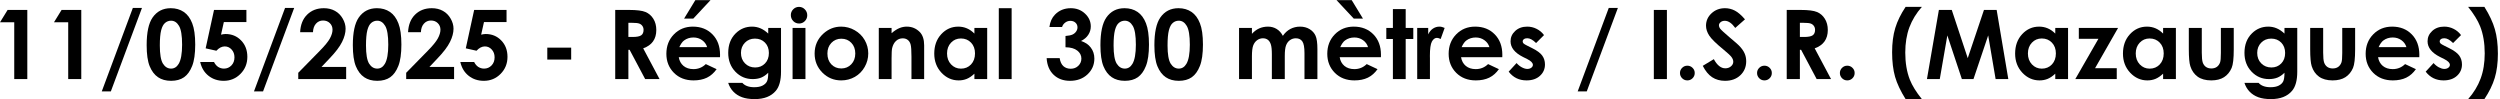 <svg width="831" height="33" viewBox="0 0 831 33" fill="none" xmlns="http://www.w3.org/2000/svg">
<path d="M2.531 3.303H9.078V26.287H4.734V7.412H0L2.531 3.303Z" fill="black" style="fill:black;fill-opacity:1;"/>
<path d="M20.469 3.303H27.016V26.287H22.672V7.412H17.938L20.469 3.303Z" fill="black" style="fill:black;fill-opacity:1;"/>
<path d="M33.828 30.381L44.156 2.646H47.188L36.844 30.381H33.828Z" fill="black" style="fill:black;fill-opacity:1;"/>
<path d="M56.75 2.725C58.427 2.725 59.87 3.136 61.078 3.959C62.297 4.782 63.234 6.042 63.891 7.74C64.557 9.428 64.891 11.782 64.891 14.803C64.891 17.855 64.552 20.23 63.875 21.928C63.208 23.626 62.307 24.876 61.172 25.678C60.036 26.469 58.604 26.865 56.875 26.865C55.146 26.865 53.693 26.464 52.516 25.662C51.339 24.86 50.417 23.641 49.75 22.006C49.083 20.37 48.75 18.042 48.75 15.021C48.75 10.803 49.401 7.745 50.703 5.85C52.151 3.766 54.167 2.725 56.75 2.725ZM56.859 6.881C56.12 6.881 55.464 7.12 54.891 7.6C54.318 8.068 53.88 8.881 53.578 10.037C53.276 11.193 53.125 12.886 53.125 15.115C53.125 18.021 53.469 20.032 54.156 21.146C54.854 22.251 55.755 22.803 56.859 22.803C57.922 22.803 58.766 22.277 59.391 21.225C60.151 19.954 60.531 17.829 60.531 14.85C60.531 11.829 60.188 9.745 59.5 8.6C58.823 7.454 57.943 6.881 56.859 6.881Z" fill="black" style="fill:black;fill-opacity:1;"/>
<path d="M71.141 3.303H81.906V7.334H74.406L73.469 11.521C73.729 11.449 73.984 11.396 74.234 11.365C74.484 11.324 74.724 11.303 74.953 11.303C77.037 11.303 78.766 12.016 80.141 13.443C81.526 14.86 82.219 16.678 82.219 18.896C82.219 21.136 81.453 23.027 79.922 24.568C78.401 26.1 76.547 26.865 74.359 26.865C72.401 26.865 70.719 26.308 69.312 25.193C67.906 24.079 66.984 22.553 66.547 20.615H71.141C71.495 21.334 71.958 21.881 72.531 22.256C73.115 22.62 73.755 22.803 74.453 22.803C75.422 22.803 76.245 22.454 76.922 21.756C77.599 21.058 77.938 20.162 77.938 19.068C77.938 18.006 77.62 17.136 76.984 16.459C76.359 15.771 75.599 15.428 74.703 15.428C74.224 15.428 73.75 15.547 73.281 15.787C72.823 16.027 72.37 16.386 71.922 16.865L68.359 16.068L71.141 3.303Z" fill="black" style="fill:black;fill-opacity:1;"/>
<path d="M84.422 30.381L94.75 2.646H97.781L87.438 30.381H84.422Z" fill="black" style="fill:black;fill-opacity:1;"/>
<path d="M104.031 10.709H99.766C99.88 8.23 100.656 6.282 102.094 4.865C103.542 3.438 105.396 2.725 107.656 2.725C109.052 2.725 110.281 3.021 111.344 3.615C112.417 4.199 113.271 5.048 113.906 6.162C114.552 7.266 114.875 8.391 114.875 9.537C114.875 10.902 114.484 12.37 113.703 13.943C112.932 15.516 111.516 17.376 109.453 19.521L106.875 22.24H115.062V26.287H99.141V24.193L106.25 16.943C107.969 15.204 109.109 13.808 109.672 12.756C110.245 11.693 110.531 10.735 110.531 9.881C110.531 8.995 110.234 8.266 109.641 7.693C109.057 7.11 108.302 6.818 107.375 6.818C106.438 6.818 105.656 7.167 105.031 7.865C104.406 8.563 104.073 9.511 104.031 10.709Z" fill="black" style="fill:black;fill-opacity:1;"/>
<path d="M125.281 2.725C126.958 2.725 128.401 3.136 129.609 3.959C130.828 4.782 131.766 6.042 132.422 7.74C133.089 9.428 133.422 11.782 133.422 14.803C133.422 17.855 133.083 20.23 132.406 21.928C131.74 23.626 130.839 24.876 129.703 25.678C128.568 26.469 127.135 26.865 125.406 26.865C123.677 26.865 122.224 26.464 121.047 25.662C119.87 24.86 118.948 23.641 118.281 22.006C117.615 20.37 117.281 18.042 117.281 15.021C117.281 10.803 117.932 7.745 119.234 5.85C120.682 3.766 122.698 2.725 125.281 2.725ZM125.391 6.881C124.651 6.881 123.995 7.12 123.422 7.6C122.849 8.068 122.411 8.881 122.109 10.037C121.807 11.193 121.656 12.886 121.656 15.115C121.656 18.021 122 20.032 122.688 21.146C123.385 22.251 124.286 22.803 125.391 22.803C126.453 22.803 127.297 22.277 127.922 21.225C128.682 19.954 129.062 17.829 129.062 14.85C129.062 11.829 128.719 9.745 128.031 8.6C127.354 7.454 126.474 6.881 125.391 6.881Z" fill="black" style="fill:black;fill-opacity:1;"/>
<path d="M139.906 10.709H135.641C135.755 8.23 136.531 6.282 137.969 4.865C139.417 3.438 141.271 2.725 143.531 2.725C144.927 2.725 146.156 3.021 147.219 3.615C148.292 4.199 149.146 5.048 149.781 6.162C150.427 7.266 150.75 8.391 150.75 9.537C150.75 10.902 150.359 12.37 149.578 13.943C148.807 15.516 147.391 17.376 145.328 19.521L142.75 22.24H150.938V26.287H135.016V24.193L142.125 16.943C143.844 15.204 144.984 13.808 145.547 12.756C146.12 11.693 146.406 10.735 146.406 9.881C146.406 8.995 146.109 8.266 145.516 7.693C144.932 7.11 144.177 6.818 143.25 6.818C142.312 6.818 141.531 7.167 140.906 7.865C140.281 8.563 139.948 9.511 139.906 10.709Z" fill="black" style="fill:black;fill-opacity:1;"/>
<path d="M157.609 3.303H168.375V7.334H160.875L159.938 11.521C160.198 11.449 160.453 11.396 160.703 11.365C160.953 11.324 161.193 11.303 161.422 11.303C163.505 11.303 165.234 12.016 166.609 13.443C167.995 14.86 168.688 16.678 168.688 18.896C168.688 21.136 167.922 23.027 166.391 24.568C164.87 26.1 163.016 26.865 160.828 26.865C158.87 26.865 157.188 26.308 155.781 25.193C154.375 24.079 153.453 22.553 153.016 20.615H157.609C157.964 21.334 158.427 21.881 159 22.256C159.583 22.62 160.224 22.803 160.922 22.803C161.891 22.803 162.714 22.454 163.391 21.756C164.068 21.058 164.406 20.162 164.406 19.068C164.406 18.006 164.089 17.136 163.453 16.459C162.828 15.771 162.068 15.428 161.172 15.428C160.693 15.428 160.219 15.547 159.75 15.787C159.292 16.027 158.839 16.386 158.391 16.865L154.828 16.068L157.609 3.303Z" fill="black" style="fill:black;fill-opacity:1;"/>
<path d="M181.922 15.834H189.859V19.803H181.922V15.834Z" fill="black" style="fill:black;fill-opacity:1;"/>
<path d="M204.5 3.303H209.141C211.682 3.303 213.49 3.532 214.562 3.99C215.646 4.438 216.516 5.188 217.172 6.24C217.828 7.292 218.156 8.537 218.156 9.975C218.156 11.485 217.792 12.751 217.062 13.771C216.344 14.782 215.255 15.547 213.797 16.068L219.234 26.287H214.453L209.281 16.553H208.875V26.287H204.5V3.303ZM208.875 12.287H210.25C211.646 12.287 212.604 12.105 213.125 11.74C213.656 11.376 213.922 10.771 213.922 9.928C213.922 9.428 213.792 8.995 213.531 8.631C213.271 8.256 212.922 7.99 212.484 7.834C212.047 7.667 211.245 7.584 210.078 7.584H208.875V12.287Z" fill="black" style="fill:black;fill-opacity:1;"/>
<path d="M239.328 19.021H225.625C225.823 20.23 226.349 21.193 227.203 21.912C228.068 22.62 229.167 22.975 230.5 22.975C232.094 22.975 233.464 22.417 234.609 21.303L238.203 22.99C237.307 24.261 236.234 25.204 234.984 25.818C233.734 26.422 232.25 26.725 230.531 26.725C227.865 26.725 225.693 25.886 224.016 24.209C222.339 22.521 221.5 20.412 221.5 17.881C221.5 15.287 222.333 13.136 224 11.428C225.677 9.709 227.776 8.85 230.297 8.85C232.974 8.85 235.151 9.709 236.828 11.428C238.505 13.136 239.344 15.396 239.344 18.209L239.328 19.021ZM235.047 15.662C234.766 14.714 234.208 13.943 233.375 13.35C232.552 12.756 231.594 12.459 230.5 12.459C229.312 12.459 228.271 12.792 227.375 13.459C226.812 13.876 226.292 14.61 225.812 15.662H235.047ZM231.125 0.053H236.172L230.453 6.178H227.391L231.125 0.053Z" fill="black" style="fill:black;fill-opacity:1;"/>
<path d="M255.359 9.287H259.609V23.85C259.609 26.725 259.031 28.839 257.875 30.193C256.323 32.027 253.984 32.943 250.859 32.943C249.193 32.943 247.792 32.735 246.656 32.318C245.521 31.902 244.562 31.287 243.781 30.475C243 29.672 242.422 28.693 242.047 27.537H246.75C247.167 28.016 247.703 28.376 248.359 28.615C249.016 28.865 249.792 28.99 250.688 28.99C251.833 28.99 252.755 28.813 253.453 28.459C254.151 28.105 254.641 27.646 254.922 27.084C255.214 26.521 255.359 25.553 255.359 24.178C254.609 24.928 253.823 25.469 253 25.803C252.177 26.126 251.245 26.287 250.203 26.287C247.922 26.287 245.995 25.464 244.422 23.818C242.849 22.172 242.062 20.089 242.062 17.568C242.062 14.87 242.896 12.704 244.562 11.068C246.073 9.589 247.875 8.85 249.969 8.85C250.948 8.85 251.87 9.032 252.734 9.396C253.609 9.751 254.484 10.339 255.359 11.162V9.287ZM250.938 12.834C249.594 12.834 248.484 13.287 247.609 14.193C246.734 15.089 246.297 16.219 246.297 17.584C246.297 19.001 246.745 20.162 247.641 21.068C248.536 21.975 249.661 22.428 251.016 22.428C252.339 22.428 253.427 21.985 254.281 21.1C255.146 20.214 255.578 19.053 255.578 17.615C255.578 16.199 255.146 15.047 254.281 14.162C253.417 13.277 252.302 12.834 250.938 12.834Z" fill="black" style="fill:black;fill-opacity:1;"/>
<path d="M265.594 2.287C266.344 2.287 266.984 2.558 267.516 3.1C268.057 3.641 268.328 4.298 268.328 5.068C268.328 5.829 268.062 6.48 267.531 7.021C267 7.553 266.365 7.818 265.625 7.818C264.865 7.818 264.214 7.548 263.672 7.006C263.141 6.454 262.875 5.787 262.875 5.006C262.875 4.256 263.141 3.615 263.672 3.084C264.203 2.553 264.844 2.287 265.594 2.287ZM263.453 9.287H267.734V26.287H263.453V9.287Z" fill="black" style="fill:black;fill-opacity:1;"/>
<path d="M279.594 8.85C281.198 8.85 282.703 9.251 284.109 10.053C285.526 10.855 286.63 11.943 287.422 13.318C288.214 14.693 288.609 16.178 288.609 17.771C288.609 19.376 288.208 20.876 287.406 22.271C286.615 23.667 285.531 24.761 284.156 25.553C282.781 26.334 281.266 26.725 279.609 26.725C277.172 26.725 275.089 25.86 273.359 24.131C271.641 22.391 270.781 20.282 270.781 17.803C270.781 15.146 271.755 12.933 273.703 11.162C275.411 9.62 277.375 8.85 279.594 8.85ZM279.656 12.865C278.333 12.865 277.229 13.329 276.344 14.256C275.469 15.172 275.031 16.35 275.031 17.787C275.031 19.266 275.464 20.464 276.328 21.381C277.203 22.297 278.307 22.756 279.641 22.756C280.974 22.756 282.083 22.292 282.969 21.365C283.854 20.438 284.297 19.245 284.297 17.787C284.297 16.329 283.859 15.146 282.984 14.24C282.12 13.324 281.01 12.865 279.656 12.865Z" fill="black" style="fill:black;fill-opacity:1;"/>
<path d="M292.109 9.287H296.359V11.021C297.328 10.209 298.203 9.646 298.984 9.334C299.776 9.011 300.583 8.85 301.406 8.85C303.094 8.85 304.526 9.438 305.703 10.615C306.693 11.615 307.188 13.094 307.188 15.053V26.287H302.969V18.834C302.969 16.803 302.875 15.454 302.688 14.787C302.51 14.12 302.193 13.615 301.734 13.271C301.286 12.917 300.729 12.74 300.062 12.74C299.198 12.74 298.453 13.032 297.828 13.615C297.214 14.188 296.786 14.985 296.547 16.006C296.422 16.537 296.359 17.688 296.359 19.459V26.287H292.109V9.287Z" fill="black" style="fill:black;fill-opacity:1;"/>
<path d="M323.891 9.287H328.141V26.287H323.891V24.49C323.057 25.282 322.219 25.855 321.375 26.209C320.542 26.553 319.635 26.725 318.656 26.725C316.458 26.725 314.557 25.876 312.953 24.178C311.349 22.469 310.547 20.35 310.547 17.818C310.547 15.193 311.323 13.042 312.875 11.365C314.427 9.688 316.312 8.85 318.531 8.85C319.552 8.85 320.51 9.042 321.406 9.428C322.302 9.813 323.13 10.391 323.891 11.162V9.287ZM319.406 12.787C318.083 12.787 316.984 13.256 316.109 14.193C315.234 15.12 314.797 16.313 314.797 17.771C314.797 19.24 315.24 20.449 316.125 21.396C317.021 22.344 318.12 22.818 319.422 22.818C320.766 22.818 321.88 22.355 322.766 21.428C323.651 20.49 324.094 19.266 324.094 17.756C324.094 16.277 323.651 15.079 322.766 14.162C321.88 13.245 320.76 12.787 319.406 12.787Z" fill="black" style="fill:black;fill-opacity:1;"/>
<path d="M332 2.725H336.266V26.287H332V2.725Z" fill="black" style="fill:black;fill-opacity:1;"/>
<path d="M353.031 8.975H348.828C349.047 7.277 349.656 5.912 350.656 4.881C352.052 3.443 353.807 2.725 355.922 2.725C357.807 2.725 359.385 3.324 360.656 4.521C361.938 5.719 362.578 7.141 362.578 8.787C362.578 9.808 362.297 10.74 361.734 11.584C361.182 12.428 360.375 13.11 359.312 13.631C360.708 14.047 361.797 14.777 362.578 15.818C363.37 16.85 363.766 18.068 363.766 19.475C363.766 21.537 363.005 23.287 361.484 24.725C359.964 26.152 358.026 26.865 355.672 26.865C353.443 26.865 351.625 26.193 350.219 24.85C348.812 23.495 348.042 21.657 347.906 19.334H352.234C352.422 20.521 352.833 21.407 353.469 21.99C354.115 22.563 354.927 22.85 355.906 22.85C356.927 22.85 357.771 22.521 358.438 21.865C359.115 21.209 359.453 20.407 359.453 19.459C359.453 18.417 359 17.537 358.094 16.818C357.188 16.1 355.88 15.73 354.172 15.709V11.959C355.224 11.876 356.005 11.714 356.516 11.475C357.036 11.225 357.438 10.886 357.719 10.459C358.01 10.032 358.156 9.579 358.156 9.1C358.156 8.475 357.938 7.959 357.5 7.553C357.062 7.136 356.49 6.928 355.781 6.928C355.156 6.928 354.589 7.12 354.078 7.506C353.568 7.881 353.219 8.37 353.031 8.975Z" fill="black" style="fill:black;fill-opacity:1;"/>
<path d="M373.781 2.725C375.458 2.725 376.901 3.136 378.109 3.959C379.328 4.782 380.266 6.042 380.922 7.74C381.589 9.428 381.922 11.782 381.922 14.803C381.922 17.855 381.583 20.23 380.906 21.928C380.24 23.626 379.339 24.876 378.203 25.678C377.068 26.469 375.635 26.865 373.906 26.865C372.177 26.865 370.724 26.464 369.547 25.662C368.37 24.86 367.448 23.641 366.781 22.006C366.115 20.37 365.781 18.042 365.781 15.021C365.781 10.803 366.432 7.745 367.734 5.85C369.182 3.766 371.198 2.725 373.781 2.725ZM373.891 6.881C373.151 6.881 372.495 7.12 371.922 7.6C371.349 8.068 370.911 8.881 370.609 10.037C370.307 11.193 370.156 12.886 370.156 15.115C370.156 18.021 370.5 20.032 371.188 21.146C371.885 22.251 372.786 22.803 373.891 22.803C374.953 22.803 375.797 22.277 376.422 21.225C377.182 19.954 377.562 17.829 377.562 14.85C377.562 11.829 377.219 9.745 376.531 8.6C375.854 7.454 374.974 6.881 373.891 6.881Z" fill="black" style="fill:black;fill-opacity:1;"/>
<path d="M391.719 2.725C393.396 2.725 394.839 3.136 396.047 3.959C397.266 4.782 398.203 6.042 398.859 7.74C399.526 9.428 399.859 11.782 399.859 14.803C399.859 17.855 399.521 20.23 398.844 21.928C398.177 23.626 397.276 24.876 396.141 25.678C395.005 26.469 393.573 26.865 391.844 26.865C390.115 26.865 388.661 26.464 387.484 25.662C386.307 24.86 385.385 23.641 384.719 22.006C384.052 20.37 383.719 18.042 383.719 15.021C383.719 10.803 384.37 7.745 385.672 5.85C387.12 3.766 389.135 2.725 391.719 2.725ZM391.828 6.881C391.089 6.881 390.432 7.12 389.859 7.6C389.286 8.068 388.849 8.881 388.547 10.037C388.245 11.193 388.094 12.886 388.094 15.115C388.094 18.021 388.438 20.032 389.125 21.146C389.823 22.251 390.724 22.803 391.828 22.803C392.891 22.803 393.734 22.277 394.359 21.225C395.12 19.954 395.5 17.829 395.5 14.85C395.5 11.829 395.156 9.745 394.469 8.6C393.792 7.454 392.911 6.881 391.828 6.881Z" fill="black" style="fill:black;fill-opacity:1;"/>
<path d="M411.859 9.287H416.141V11.24C416.87 10.438 417.677 9.839 418.562 9.443C419.458 9.048 420.432 8.85 421.484 8.85C422.547 8.85 423.505 9.11 424.359 9.631C425.214 10.152 425.901 10.912 426.422 11.912C427.099 10.912 427.927 10.152 428.906 9.631C429.896 9.11 430.974 8.85 432.141 8.85C433.349 8.85 434.411 9.131 435.328 9.693C436.245 10.256 436.901 10.99 437.297 11.896C437.703 12.803 437.906 14.277 437.906 16.318V26.287H433.609V17.662C433.609 15.735 433.37 14.433 432.891 13.756C432.411 13.068 431.693 12.725 430.734 12.725C430.005 12.725 429.349 12.933 428.766 13.35C428.193 13.766 427.766 14.344 427.484 15.084C427.203 15.813 427.062 16.99 427.062 18.615V26.287H422.766V18.053C422.766 16.532 422.651 15.433 422.422 14.756C422.203 14.068 421.87 13.558 421.422 13.225C420.974 12.891 420.432 12.725 419.797 12.725C419.089 12.725 418.443 12.938 417.859 13.365C417.286 13.782 416.854 14.37 416.562 15.131C416.281 15.891 416.141 17.089 416.141 18.725V26.287H411.859V9.287Z" fill="black" style="fill:black;fill-opacity:1;"/>
<path d="M459.016 19.021H445.312C445.51 20.23 446.036 21.193 446.891 21.912C447.755 22.62 448.854 22.975 450.188 22.975C451.781 22.975 453.151 22.417 454.297 21.303L457.891 22.99C456.995 24.261 455.922 25.204 454.672 25.818C453.422 26.422 451.938 26.725 450.219 26.725C447.552 26.725 445.38 25.886 443.703 24.209C442.026 22.521 441.188 20.412 441.188 17.881C441.188 15.287 442.021 13.136 443.688 11.428C445.365 9.709 447.464 8.85 449.984 8.85C452.661 8.85 454.839 9.709 456.516 11.428C458.193 13.136 459.031 15.396 459.031 18.209L459.016 19.021ZM454.734 15.662C454.453 14.714 453.896 13.943 453.062 13.35C452.24 12.756 451.281 12.459 450.188 12.459C449 12.459 447.958 12.792 447.062 13.459C446.5 13.876 445.979 14.61 445.5 15.662H454.734ZM449.312 0.053L453.047 6.178H449.984L444.266 0.053H449.312Z" fill="black" style="fill:black;fill-opacity:1;"/>
<path d="M463 3.021H467.25V9.287H469.781V12.959H467.25V26.287H463V12.959H460.812V9.287H463V3.021Z" fill="black" style="fill:black;fill-opacity:1;"/>
<path d="M471.078 9.287H474.734V11.428C475.13 10.584 475.656 9.943 476.312 9.506C476.969 9.068 477.688 8.85 478.469 8.85C479.021 8.85 479.599 8.995 480.203 9.287L478.875 12.959C478.375 12.709 477.964 12.584 477.641 12.584C476.984 12.584 476.427 12.99 475.969 13.803C475.521 14.615 475.297 16.209 475.297 18.584L475.312 19.412V26.287H471.078V9.287Z" fill="black" style="fill:black;fill-opacity:1;"/>
<path d="M499.359 19.021H485.656C485.854 20.23 486.38 21.193 487.234 21.912C488.099 22.62 489.198 22.975 490.531 22.975C492.125 22.975 493.495 22.417 494.641 21.303L498.234 22.99C497.339 24.261 496.266 25.204 495.016 25.818C493.766 26.422 492.281 26.725 490.562 26.725C487.896 26.725 485.724 25.886 484.047 24.209C482.37 22.521 481.531 20.412 481.531 17.881C481.531 15.287 482.365 13.136 484.031 11.428C485.708 9.709 487.807 8.85 490.328 8.85C493.005 8.85 495.182 9.709 496.859 11.428C498.536 13.136 499.375 15.396 499.375 18.209L499.359 19.021ZM495.078 15.662C494.797 14.714 494.24 13.943 493.406 13.35C492.583 12.756 491.625 12.459 490.531 12.459C489.344 12.459 488.302 12.792 487.406 13.459C486.844 13.876 486.323 14.61 485.844 15.662H495.078Z" fill="black" style="fill:black;fill-opacity:1;"/>
<path d="M513.234 11.662L510.594 14.303C509.521 13.24 508.547 12.709 507.672 12.709C507.193 12.709 506.818 12.813 506.547 13.021C506.276 13.219 506.141 13.469 506.141 13.771C506.141 14.001 506.224 14.214 506.391 14.412C506.568 14.6 506.995 14.86 507.672 15.193L509.234 15.975C510.88 16.787 512.01 17.615 512.625 18.459C513.24 19.303 513.547 20.292 513.547 21.428C513.547 22.938 512.99 24.199 511.875 25.209C510.771 26.219 509.286 26.725 507.422 26.725C504.943 26.725 502.964 25.756 501.484 23.818L504.109 20.959C504.609 21.542 505.193 22.016 505.859 22.381C506.536 22.735 507.135 22.912 507.656 22.912C508.219 22.912 508.672 22.777 509.016 22.506C509.359 22.235 509.531 21.922 509.531 21.568C509.531 20.912 508.911 20.271 507.672 19.646L506.234 18.928C503.484 17.542 502.109 15.808 502.109 13.725C502.109 12.381 502.625 11.235 503.656 10.287C504.698 9.329 506.026 8.85 507.641 8.85C508.745 8.85 509.781 9.094 510.75 9.584C511.729 10.063 512.557 10.756 513.234 11.662Z" fill="black" style="fill:black;fill-opacity:1;"/>
<path d="M524.422 30.381L534.75 2.646H537.781L527.438 30.381H524.422Z" fill="black" style="fill:black;fill-opacity:1;"/>
<path d="M549.734 3.303H554.078V26.287H549.734V3.303Z" fill="black" style="fill:black;fill-opacity:1;"/>
<path d="M560.875 21.834C561.552 21.834 562.13 22.074 562.609 22.553C563.089 23.021 563.328 23.594 563.328 24.271C563.328 24.949 563.089 25.527 562.609 26.006C562.13 26.485 561.552 26.725 560.875 26.725C560.198 26.725 559.62 26.485 559.141 26.006C558.661 25.527 558.422 24.949 558.422 24.271C558.422 23.594 558.661 23.021 559.141 22.553C559.62 22.074 560.198 21.834 560.875 21.834Z" fill="black" style="fill:black;fill-opacity:1;"/>
<path d="M580.031 6.428L576.797 9.287C575.661 7.704 574.505 6.912 573.328 6.912C572.755 6.912 572.286 7.068 571.922 7.381C571.557 7.683 571.375 8.027 571.375 8.412C571.375 8.798 571.505 9.162 571.766 9.506C572.12 9.964 573.188 10.949 574.969 12.459C576.635 13.855 577.646 14.735 578 15.1C578.885 15.995 579.51 16.855 579.875 17.678C580.25 18.49 580.438 19.381 580.438 20.35C580.438 22.235 579.786 23.792 578.484 25.021C577.182 26.251 575.484 26.865 573.391 26.865C571.755 26.865 570.328 26.464 569.109 25.662C567.901 24.86 566.865 23.6 566 21.881L569.672 19.662C570.776 21.693 572.047 22.709 573.484 22.709C574.234 22.709 574.865 22.49 575.375 22.053C575.885 21.615 576.141 21.11 576.141 20.537C576.141 20.016 575.948 19.495 575.562 18.975C575.177 18.454 574.328 17.657 573.016 16.584C570.516 14.542 568.901 12.969 568.172 11.865C567.443 10.751 567.078 9.641 567.078 8.537C567.078 6.943 567.682 5.579 568.891 4.443C570.109 3.298 571.609 2.725 573.391 2.725C574.536 2.725 575.625 2.99 576.656 3.521C577.698 4.053 578.823 5.021 580.031 6.428Z" fill="black" style="fill:black;fill-opacity:1;"/>
<path d="M586.5 21.834C587.177 21.834 587.755 22.074 588.234 22.553C588.714 23.021 588.953 23.594 588.953 24.271C588.953 24.949 588.714 25.527 588.234 26.006C587.755 26.485 587.177 26.725 586.5 26.725C585.823 26.725 585.245 26.485 584.766 26.006C584.286 25.527 584.047 24.949 584.047 24.271C584.047 23.594 584.286 23.021 584.766 22.553C585.245 22.074 585.823 21.834 586.5 21.834Z" fill="black" style="fill:black;fill-opacity:1;"/>
<path d="M593.906 3.303H598.547C601.089 3.303 602.896 3.532 603.969 3.99C605.052 4.438 605.922 5.188 606.578 6.24C607.234 7.292 607.562 8.537 607.562 9.975C607.562 11.485 607.198 12.751 606.469 13.771C605.75 14.782 604.661 15.547 603.203 16.068L608.641 26.287H603.859L598.688 16.553H598.281V26.287H593.906V3.303ZM598.281 12.287H599.656C601.052 12.287 602.01 12.105 602.531 11.74C603.062 11.376 603.328 10.771 603.328 9.928C603.328 9.428 603.198 8.995 602.938 8.631C602.677 8.256 602.328 7.99 601.891 7.834C601.453 7.667 600.651 7.584 599.484 7.584H598.281V12.287Z" fill="black" style="fill:black;fill-opacity:1;"/>
<path d="M614.031 21.834C614.708 21.834 615.286 22.074 615.766 22.553C616.245 23.021 616.484 23.594 616.484 24.271C616.484 24.949 616.245 25.527 615.766 26.006C615.286 26.485 614.708 26.725 614.031 26.725C613.354 26.725 612.776 26.485 612.297 26.006C611.818 25.527 611.578 24.949 611.578 24.271C611.578 23.594 611.818 23.021 612.297 22.553C612.776 22.074 613.354 21.834 614.031 21.834Z" fill="black" style="fill:black;fill-opacity:1;"/>
<path d="M633.422 2.287H638.828C636.974 4.381 635.589 6.652 634.672 9.1C633.766 11.547 633.312 14.344 633.312 17.49C633.312 20.896 633.818 23.891 634.828 26.475C635.62 28.464 636.953 30.62 638.828 32.943H633.422C631.755 30.297 630.589 27.824 629.922 25.521C629.266 23.209 628.938 20.49 628.938 17.365C628.938 14.303 629.286 11.62 629.984 9.318C630.682 7.016 631.828 4.673 633.422 2.287Z" fill="black" style="fill:black;fill-opacity:1;"/>
<path d="M644.484 3.303H648.766L654.078 19.334L659.469 3.303H663.688L667.562 26.287H663.344L660.875 11.771L655.984 26.287H652.125L647.297 11.771L644.781 26.287H640.516L644.484 3.303Z" fill="black" style="fill:black;fill-opacity:1;"/>
<path d="M683.172 9.287H687.422V26.287H683.172V24.49C682.339 25.282 681.5 25.855 680.656 26.209C679.823 26.553 678.917 26.725 677.938 26.725C675.74 26.725 673.839 25.876 672.234 24.178C670.63 22.469 669.828 20.35 669.828 17.818C669.828 15.193 670.604 13.042 672.156 11.365C673.708 9.688 675.594 8.85 677.812 8.85C678.833 8.85 679.792 9.042 680.688 9.428C681.583 9.813 682.411 10.391 683.172 11.162V9.287ZM678.688 12.787C677.365 12.787 676.266 13.256 675.391 14.193C674.516 15.12 674.078 16.313 674.078 17.771C674.078 19.24 674.521 20.449 675.406 21.396C676.302 22.344 677.401 22.818 678.703 22.818C680.047 22.818 681.161 22.355 682.047 21.428C682.932 20.49 683.375 19.266 683.375 17.756C683.375 16.277 682.932 15.079 682.047 14.162C681.161 13.245 680.042 12.787 678.688 12.787Z" fill="black" style="fill:black;fill-opacity:1;"/>
<path d="M691 9.287H704.047L696.391 22.678H703.609V26.287H689.828L697.516 12.896H691V9.287Z" fill="black" style="fill:black;fill-opacity:1;"/>
<path d="M719.016 9.287H723.266V26.287H719.016V24.49C718.182 25.282 717.344 25.855 716.5 26.209C715.667 26.553 714.76 26.725 713.781 26.725C711.583 26.725 709.682 25.876 708.078 24.178C706.474 22.469 705.672 20.35 705.672 17.818C705.672 15.193 706.448 13.042 708 11.365C709.552 9.688 711.438 8.85 713.656 8.85C714.677 8.85 715.635 9.042 716.531 9.428C717.427 9.813 718.255 10.391 719.016 11.162V9.287ZM714.531 12.787C713.208 12.787 712.109 13.256 711.234 14.193C710.359 15.12 709.922 16.313 709.922 17.771C709.922 19.24 710.365 20.449 711.25 21.396C712.146 22.344 713.245 22.818 714.547 22.818C715.891 22.818 717.005 22.355 717.891 21.428C718.776 20.49 719.219 19.266 719.219 17.756C719.219 16.277 718.776 15.079 717.891 14.162C717.005 13.245 715.885 12.787 714.531 12.787Z" fill="black" style="fill:black;fill-opacity:1;"/>
<path d="M727.562 9.287H731.875V17.475C731.875 19.068 731.984 20.178 732.203 20.803C732.422 21.417 732.771 21.896 733.25 22.24C733.74 22.584 734.339 22.756 735.047 22.756C735.755 22.756 736.354 22.589 736.844 22.256C737.344 21.912 737.714 21.412 737.953 20.756C738.13 20.266 738.219 19.219 738.219 17.615V9.287H742.5V16.49C742.5 19.459 742.266 21.49 741.797 22.584C741.224 23.917 740.38 24.943 739.266 25.662C738.151 26.37 736.734 26.725 735.016 26.725C733.151 26.725 731.641 26.308 730.484 25.475C729.339 24.641 728.531 23.48 728.062 21.99C727.729 20.959 727.562 19.084 727.562 16.365V9.287Z" fill="black" style="fill:black;fill-opacity:1;"/>
<path d="M759.359 9.287H763.609V23.85C763.609 26.725 763.031 28.839 761.875 30.193C760.323 32.027 757.984 32.943 754.859 32.943C753.193 32.943 751.792 32.735 750.656 32.318C749.521 31.902 748.562 31.287 747.781 30.475C747 29.672 746.422 28.693 746.047 27.537H750.75C751.167 28.016 751.703 28.376 752.359 28.615C753.016 28.865 753.792 28.99 754.688 28.99C755.833 28.99 756.755 28.813 757.453 28.459C758.151 28.105 758.641 27.646 758.922 27.084C759.214 26.521 759.359 25.553 759.359 24.178C758.609 24.928 757.823 25.469 757 25.803C756.177 26.126 755.245 26.287 754.203 26.287C751.922 26.287 749.995 25.464 748.422 23.818C746.849 22.172 746.062 20.089 746.062 17.568C746.062 14.87 746.896 12.704 748.562 11.068C750.073 9.589 751.875 8.85 753.969 8.85C754.948 8.85 755.87 9.032 756.734 9.396C757.609 9.751 758.484 10.339 759.359 11.162V9.287ZM754.938 12.834C753.594 12.834 752.484 13.287 751.609 14.193C750.734 15.089 750.297 16.219 750.297 17.584C750.297 19.001 750.745 20.162 751.641 21.068C752.536 21.975 753.661 22.428 755.016 22.428C756.339 22.428 757.427 21.985 758.281 21.1C759.146 20.214 759.578 19.053 759.578 17.615C759.578 16.199 759.146 15.047 758.281 14.162C757.417 13.277 756.302 12.834 754.938 12.834Z" fill="black" style="fill:black;fill-opacity:1;"/>
<path d="M767.906 9.287H772.219V17.475C772.219 19.068 772.328 20.178 772.547 20.803C772.766 21.417 773.115 21.896 773.594 22.24C774.083 22.584 774.682 22.756 775.391 22.756C776.099 22.756 776.698 22.589 777.188 22.256C777.688 21.912 778.057 21.412 778.297 20.756C778.474 20.266 778.562 19.219 778.562 17.615V9.287H782.844V16.49C782.844 19.459 782.609 21.49 782.141 22.584C781.568 23.917 780.724 24.943 779.609 25.662C778.495 26.37 777.078 26.725 775.359 26.725C773.495 26.725 771.984 26.308 770.828 25.475C769.682 24.641 768.875 23.48 768.406 21.99C768.073 20.959 767.906 19.084 767.906 16.365V9.287Z" fill="black" style="fill:black;fill-opacity:1;"/>
<path d="M804.172 19.021H790.469C790.667 20.23 791.193 21.193 792.047 21.912C792.911 22.62 794.01 22.975 795.344 22.975C796.938 22.975 798.307 22.417 799.453 21.303L803.047 22.99C802.151 24.261 801.078 25.204 799.828 25.818C798.578 26.422 797.094 26.725 795.375 26.725C792.708 26.725 790.536 25.886 788.859 24.209C787.182 22.521 786.344 20.412 786.344 17.881C786.344 15.287 787.177 13.136 788.844 11.428C790.521 9.709 792.62 8.85 795.141 8.85C797.818 8.85 799.995 9.709 801.672 11.428C803.349 13.136 804.188 15.396 804.188 18.209L804.172 19.021ZM799.891 15.662C799.609 14.714 799.052 13.943 798.219 13.35C797.396 12.756 796.438 12.459 795.344 12.459C794.156 12.459 793.115 12.792 792.219 13.459C791.656 13.876 791.135 14.61 790.656 15.662H799.891Z" fill="black" style="fill:black;fill-opacity:1;"/>
<path d="M818.047 11.662L815.406 14.303C814.333 13.24 813.359 12.709 812.484 12.709C812.005 12.709 811.63 12.813 811.359 13.021C811.089 13.219 810.953 13.469 810.953 13.771C810.953 14.001 811.036 14.214 811.203 14.412C811.38 14.6 811.807 14.86 812.484 15.193L814.047 15.975C815.693 16.787 816.823 17.615 817.438 18.459C818.052 19.303 818.359 20.292 818.359 21.428C818.359 22.938 817.802 24.199 816.688 25.209C815.583 26.219 814.099 26.725 812.234 26.725C809.755 26.725 807.776 25.756 806.297 23.818L808.922 20.959C809.422 21.542 810.005 22.016 810.672 22.381C811.349 22.735 811.948 22.912 812.469 22.912C813.031 22.912 813.484 22.777 813.828 22.506C814.172 22.235 814.344 21.922 814.344 21.568C814.344 20.912 813.724 20.271 812.484 19.646L811.047 18.928C808.297 17.542 806.922 15.808 806.922 13.725C806.922 12.381 807.438 11.235 808.469 10.287C809.51 9.329 810.839 8.85 812.453 8.85C813.557 8.85 814.594 9.094 815.562 9.584C816.542 10.063 817.37 10.756 818.047 11.662Z" fill="black" style="fill:black;fill-opacity:1;"/>
<path d="M825.812 32.943H820.406C822.26 30.85 823.641 28.584 824.547 26.146C825.464 23.699 825.922 20.896 825.922 17.74C825.922 14.334 825.417 11.344 824.406 8.771C823.615 6.782 822.281 4.62 820.406 2.287H825.812C827.479 4.933 828.641 7.412 829.297 9.725C829.964 12.027 830.297 14.74 830.297 17.865C830.297 20.928 829.948 23.61 829.25 25.912C828.552 28.214 827.406 30.558 825.812 32.943Z" fill="black" style="fill:black;fill-opacity:1;"/>
</svg>
